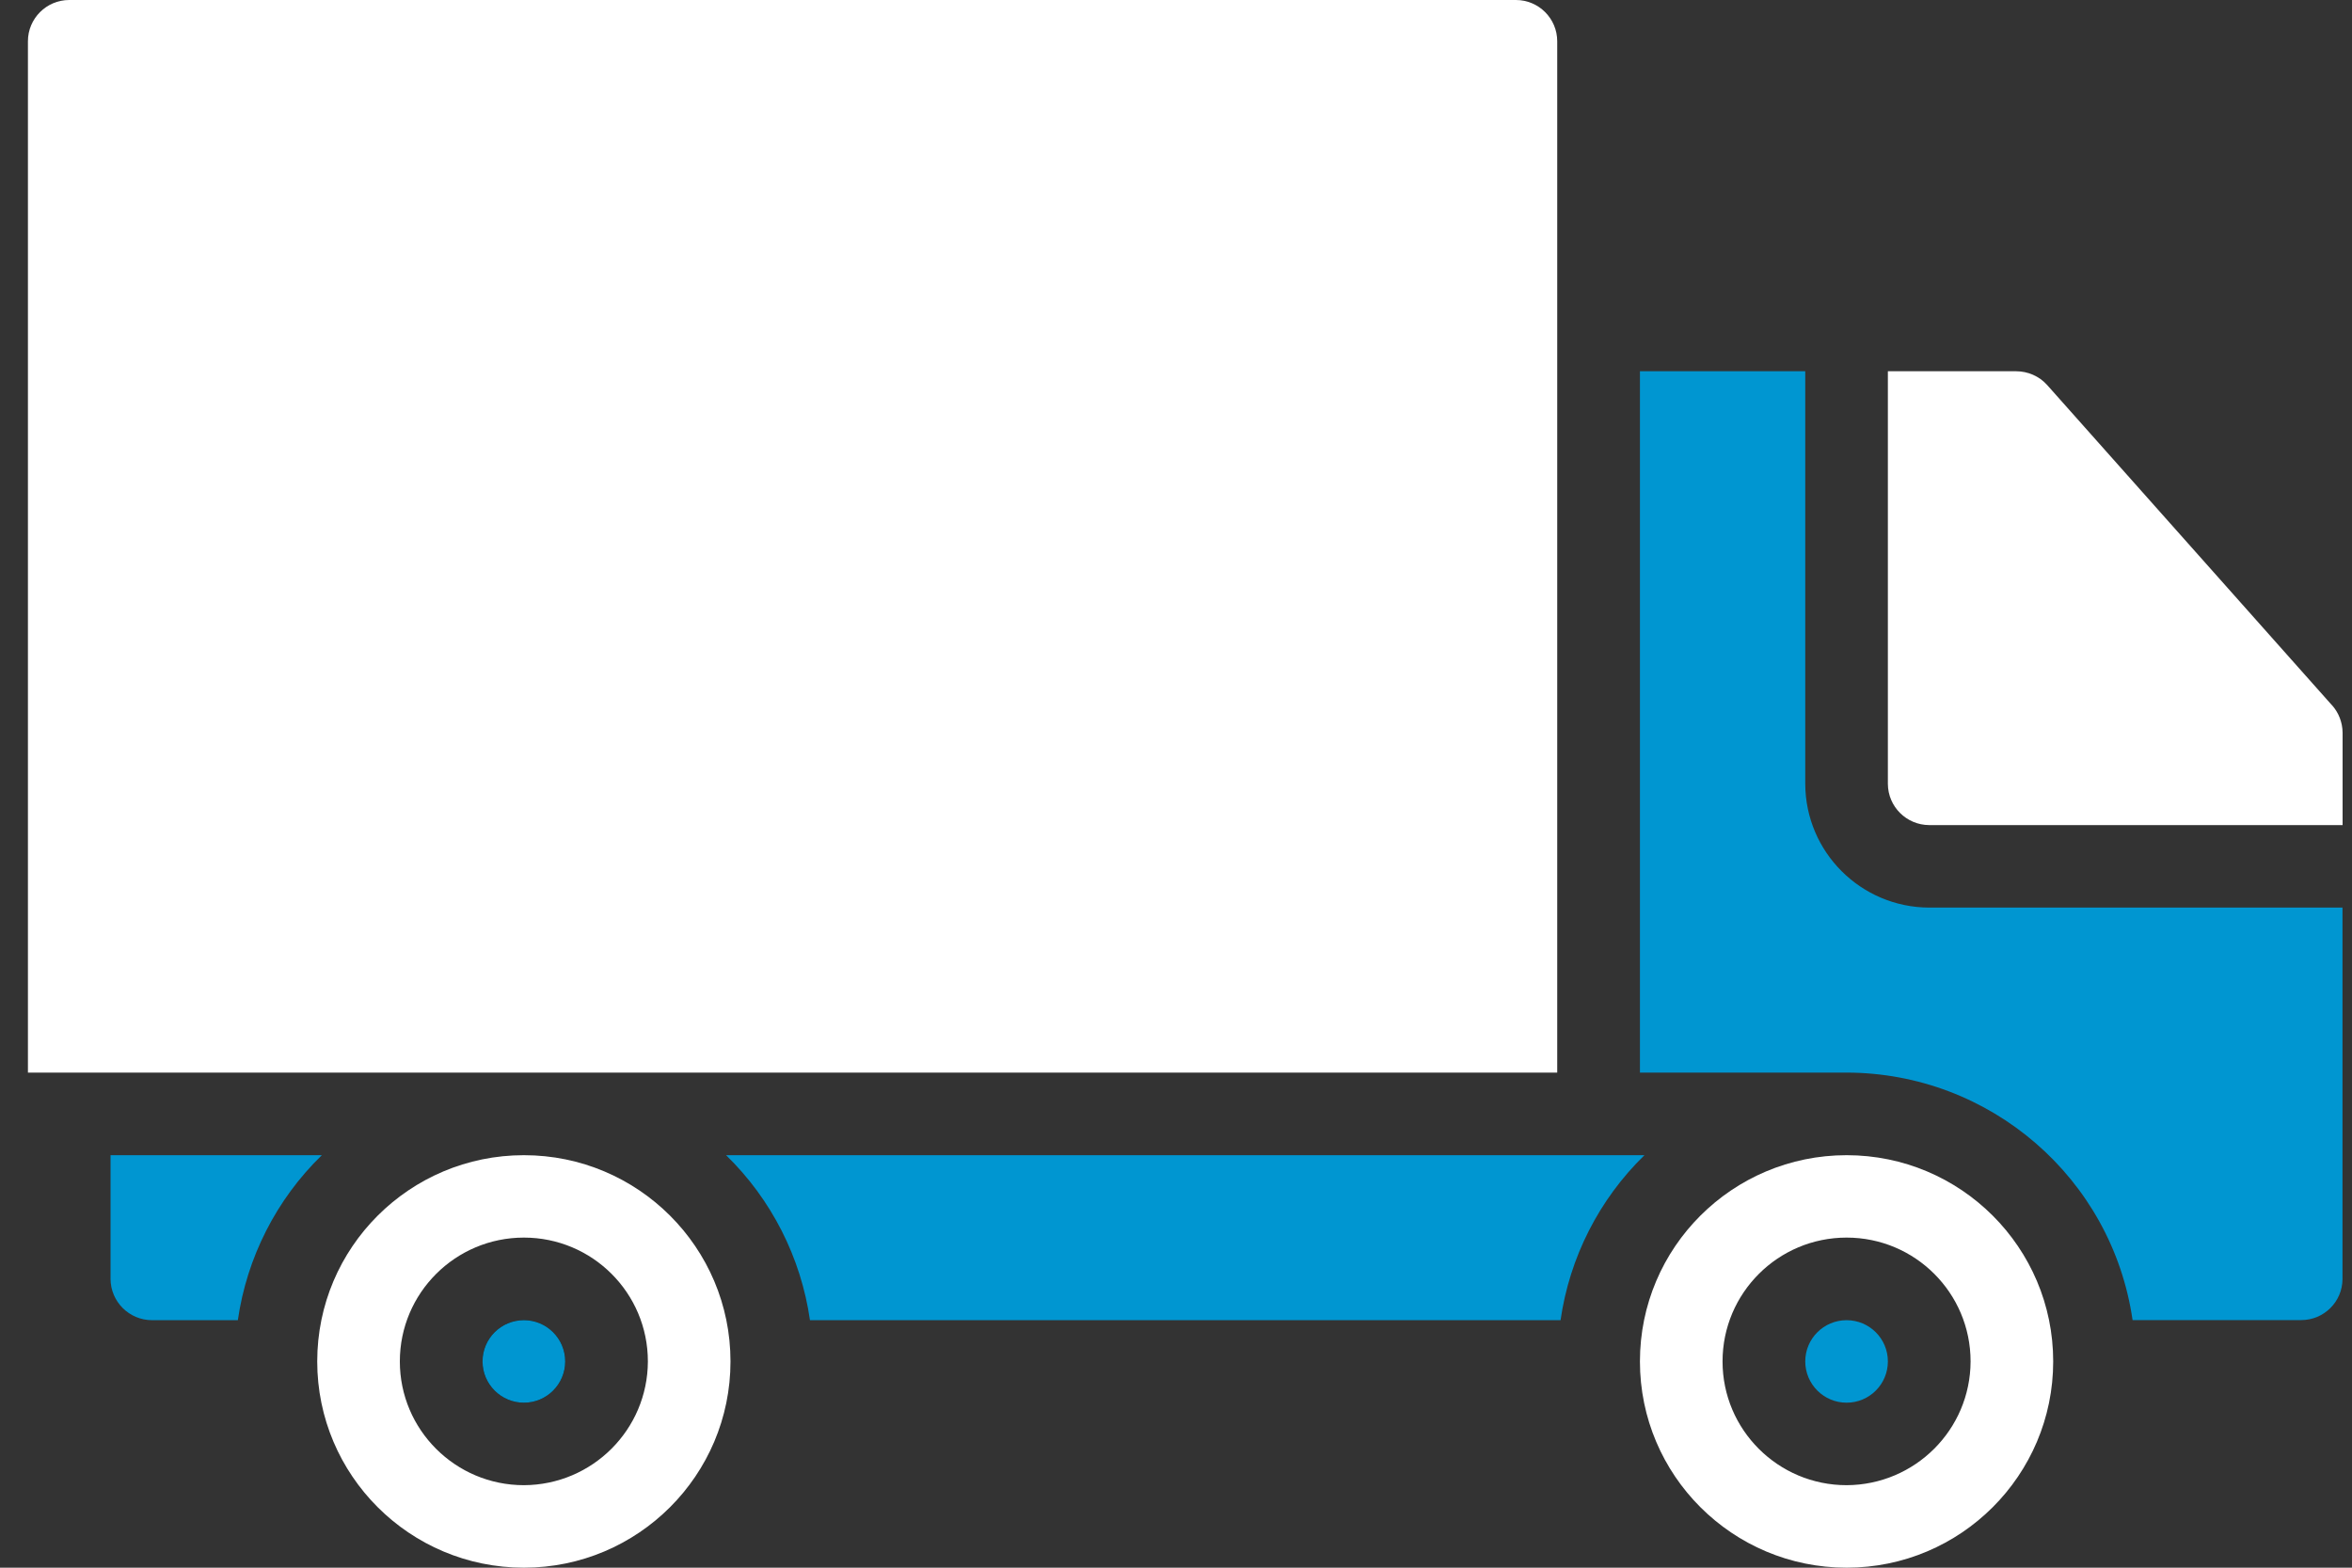 <?xml version="1.0" encoding="UTF-8"?>
<svg xmlns="http://www.w3.org/2000/svg" width="24" height="16" viewBox="0 0 24 16" fill="none">
  <rect x="0" y="0" width="24" height="16" fill="#333333" stroke="none"/>
  <g clip-path="url(#clip0_326_12291)">
    <path d="M23.794 7.196L20.888 3.928C20.808 3.839 20.692 3.789 20.572 3.789H19.264V8C19.265 8.232 19.453 8.42 19.686 8.421H23.904V7.477C23.903 7.373 23.864 7.272 23.794 7.195V7.196Z" fill="white"></path>
    <path d="M15.468 0H0.706C0.474 0 0.285 0.189 0.285 0.421V10.947H15.89V0.421C15.89 0.189 15.701 0 15.469 0H15.468Z" fill="white"></path>
    <path d="M1.128 11.79V13.053C1.129 13.285 1.318 13.473 1.55 13.474H2.427C2.519 12.834 2.82 12.241 3.284 11.79H1.128Z" fill="#0096D1"></path>
    <path d="M5.346 13.474C5.113 13.474 4.924 13.662 4.924 13.895C4.924 14.127 5.113 14.316 5.346 14.316C5.579 14.316 5.767 14.127 5.767 13.895C5.767 13.662 5.578 13.474 5.346 13.474Z" fill="#1D1D1B"></path>
    <path d="M5.346 13.474C5.113 13.474 4.924 13.662 4.924 13.895C4.924 14.127 5.113 14.316 5.346 14.316C5.579 14.316 5.767 14.127 5.767 13.895C5.767 13.662 5.578 13.474 5.346 13.474Z" fill="#1D1D1B"></path>
    <path d="M5.346 11.79C4.181 11.79 3.237 12.732 3.237 13.895C3.237 15.057 4.181 16 5.346 16C6.51 16 7.454 15.057 7.454 13.895C7.454 12.732 6.51 11.79 5.346 11.79ZM5.346 15.158C4.647 15.158 4.08 14.592 4.08 13.895C4.08 13.197 4.647 12.631 5.346 12.631C6.045 12.631 6.611 13.197 6.611 13.895C6.609 14.591 6.044 15.155 5.346 15.158Z" fill="white"></path>
    <path d="M5.346 13.474C5.113 13.474 4.924 13.662 4.924 13.895C4.924 14.127 5.113 14.316 5.346 14.316C5.579 14.316 5.767 14.127 5.767 13.895C5.767 13.662 5.578 13.474 5.346 13.474Z" fill="#0096D1"></path>
    <path d="M15.89 11.79H7.409C7.872 12.241 8.173 12.834 8.265 13.474H15.924C16.016 12.834 16.317 12.241 16.78 11.79H15.89Z" fill="#0096D1"></path>
    <path d="M18.843 13.474C18.61 13.474 18.421 13.662 18.421 13.895C18.421 14.127 18.61 14.316 18.843 14.316C19.076 14.316 19.264 14.127 19.264 13.895C19.264 13.662 19.075 13.474 18.843 13.474Z" fill="#0096D1"></path>
    <path d="M18.843 11.79C17.678 11.79 16.734 12.732 16.734 13.895C16.734 15.057 17.678 16 18.843 16C20.007 16 20.951 15.057 20.951 13.895C20.951 12.732 20.007 11.79 18.843 11.79ZM18.843 15.158C18.144 15.158 17.577 14.592 17.577 13.895C17.577 13.197 18.144 12.631 18.843 12.631C19.542 12.631 20.108 13.197 20.108 13.895C20.106 14.591 19.541 15.155 18.843 15.158Z" fill="white"></path>
    <path d="M19.686 9.263C18.988 9.261 18.423 8.696 18.421 8V3.789H16.734V10.947H18.842C20.308 10.949 21.551 12.025 21.761 13.473H23.482C23.714 13.473 23.903 13.285 23.903 13.053V9.263H19.686H19.686Z" fill="#0096D1"></path>
  </g>
  <defs>
    <clipPath id="clip0_326_12291">
      <rect width="23.619" height="16" fill="white" transform="translate(0.285)"></rect>
    </clipPath>
  </defs>
</svg>
